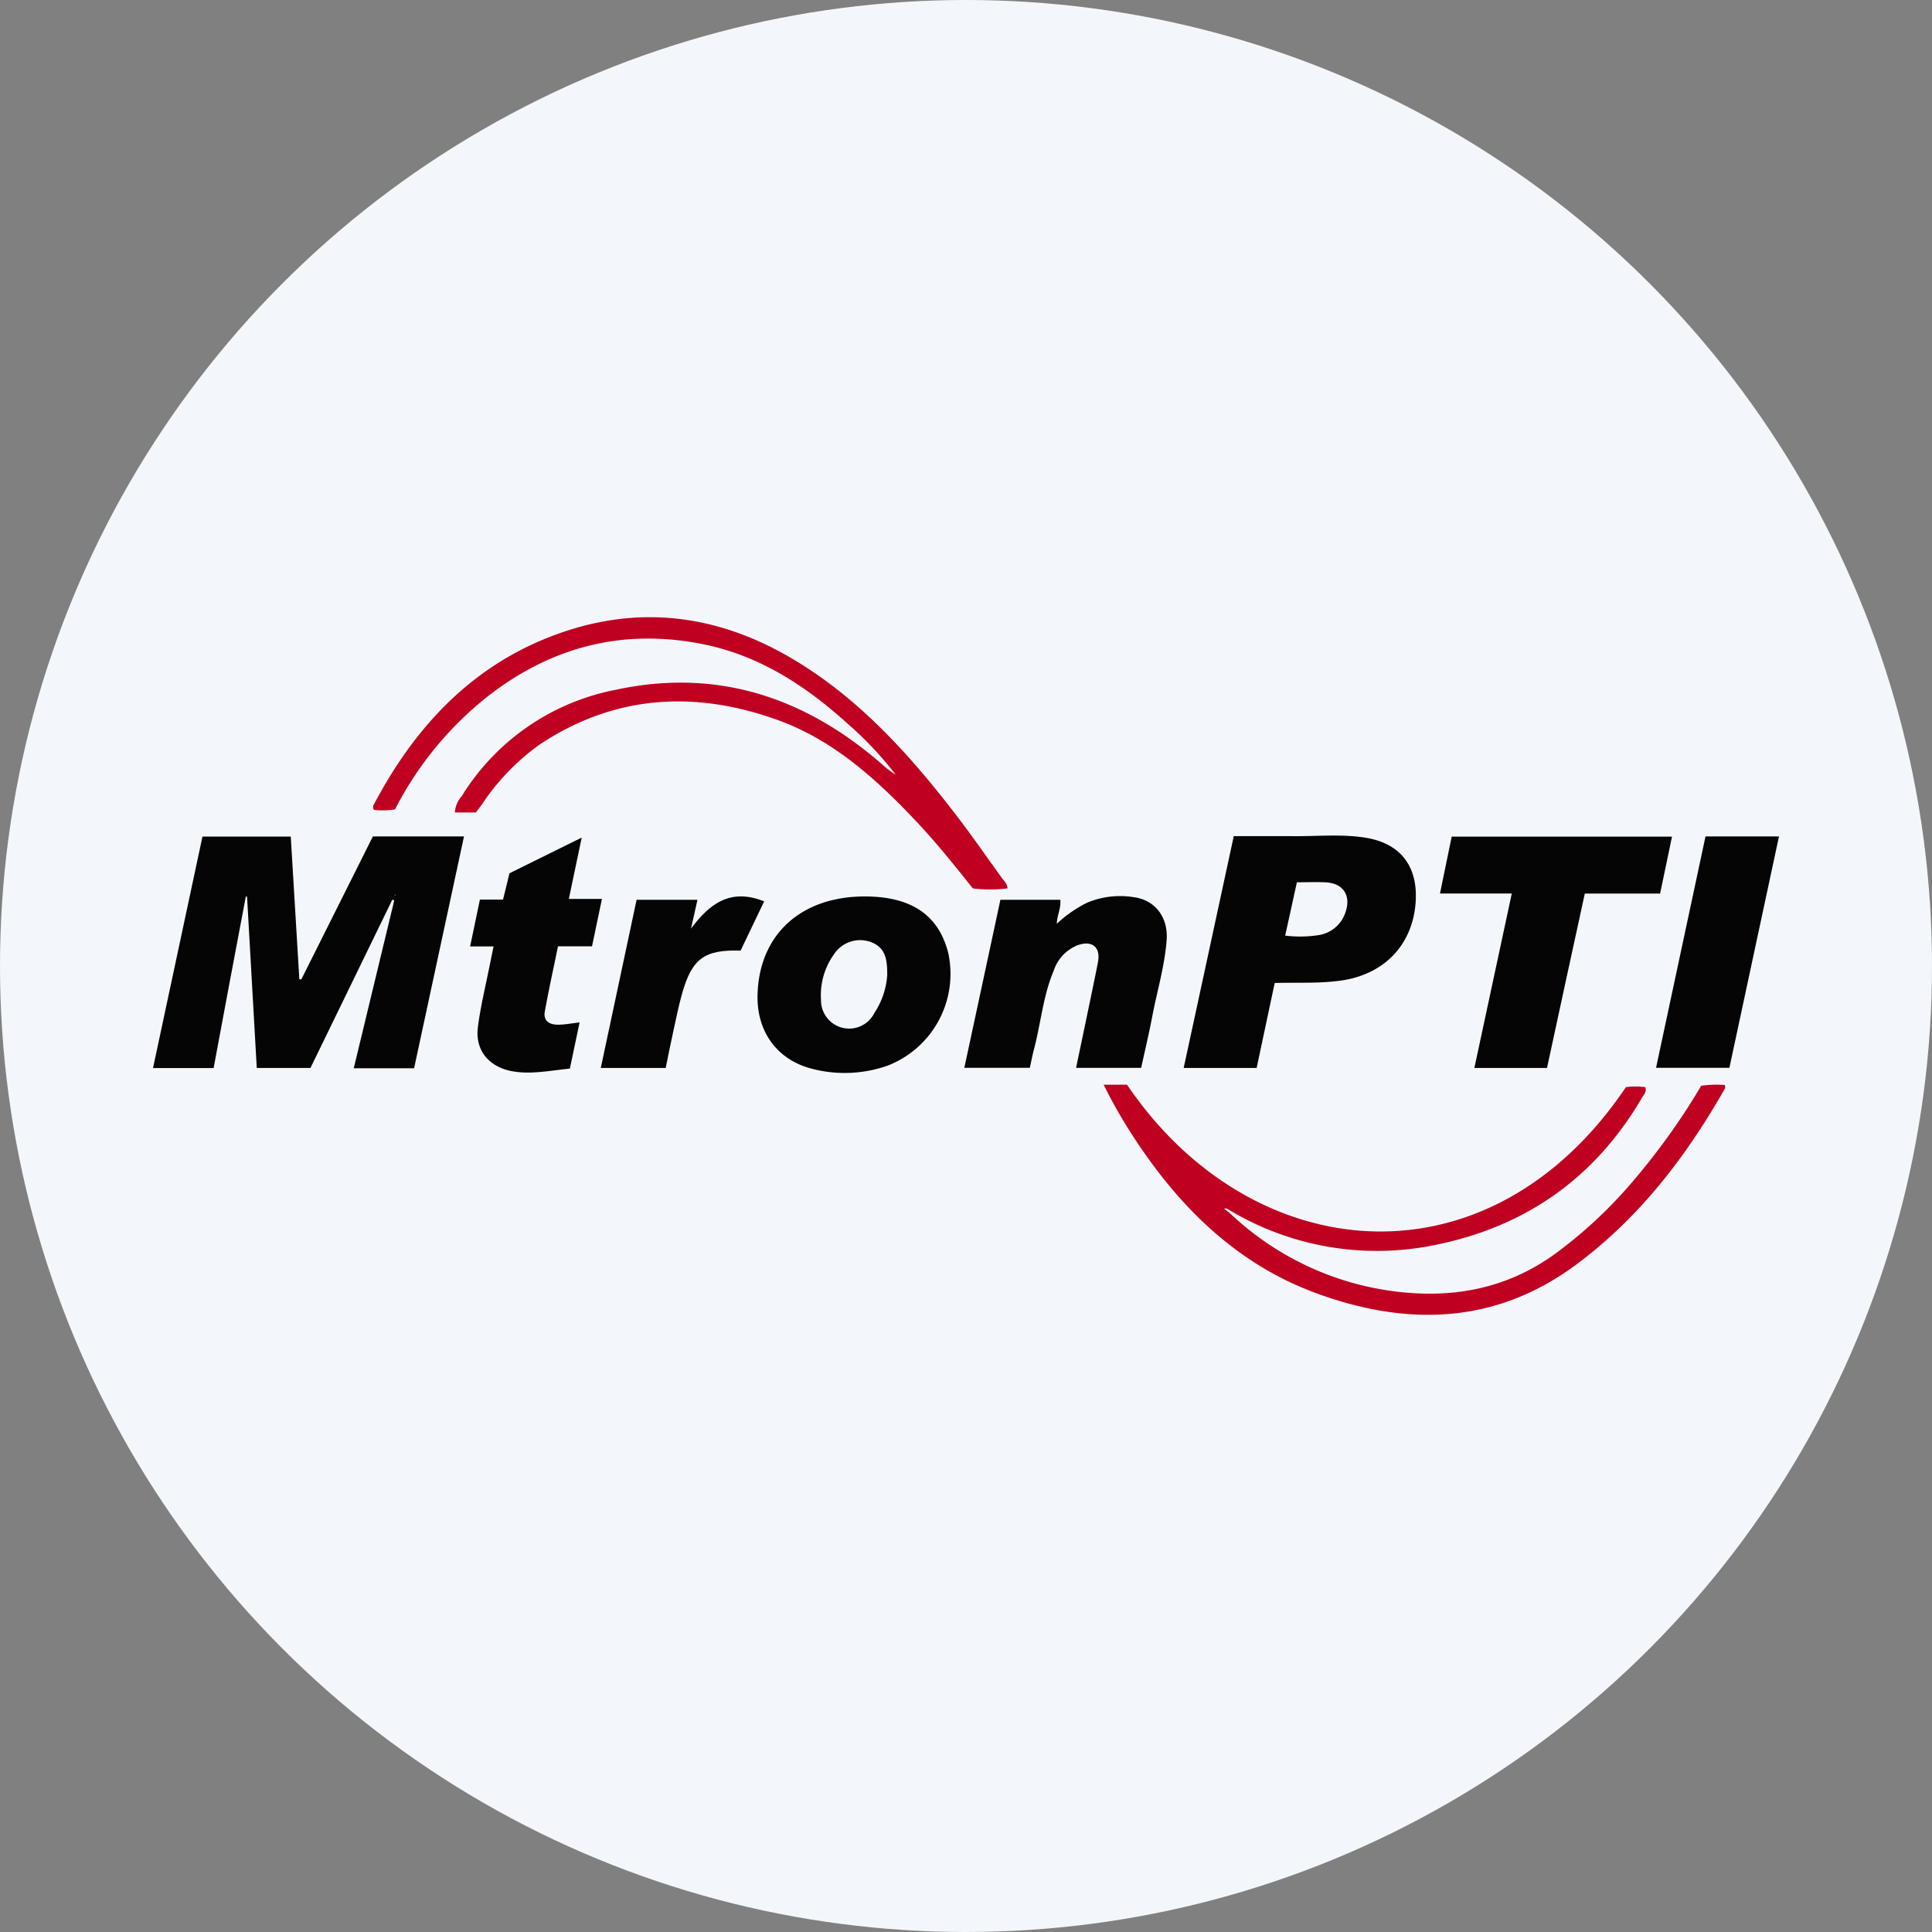 <?xml version='1.0' encoding='utf-8'?>
<svg xmlns="http://www.w3.org/2000/svg" id="Layer_1" data-name="Layer 1" viewBox="0 0 300 300" width="300" height="300"><rect x="0" y="0" width="300" height="300" fill="#808080" stroke="none"/><defs><clipPath id="bz_circular_clip"><circle cx="150.0" cy="150.0" r="150.0" /></clipPath></defs><g clip-path="url(#bz_circular_clip)"><path d="M-1.5-1.5h303v303H-1.5Z" fill="#f3f7fc" /><path d="M46.79,152.08q5.57-11.1,11.11-22.2H72.05q-3.89,18-7.75,36H54.93l6.29-26.07-.3-.11L48.21,165.83H39.87q-.75-13.31-1.51-26.61h-.19c-1.67,8.85-3.35,17.7-5,26.63H23.76l7.68-35.95H45.15c.44,7.42.88,14.78,1.33,22.15Zm14.5-13h.11l-.06-.24c0,.1,0,.16-.05.28Z" fill="#050505" /><path d="M195.13,165.83H183.8c2.6-12,5.17-23.93,7.78-36h8.73c3.89.08,7.81-.37,11.69.24,5.43.87,8.16,4.39,7.83,9.9-.41,6.63-4.79,11.28-11.46,12.27-3.42.51-6.85.29-10.43.4C197,157,196.08,161.4,195.13,165.83ZM201.38,137c-.61,2.79-1.2,5.47-1.82,8.28a18.81,18.81,0,0,0,5.35-.1,5.22,5.22,0,0,0,4-3.48c.94-2.63-.32-4.56-3.08-4.69C204.4,136.94,203,137,201.38,137Z" fill="#050505" /><path d="M190.88,188.29A45.44,45.44,0,0,0,216,200.45c9.26,1.29,17.94-.22,25.66-5.89a71.4,71.4,0,0,0,12.4-11.73,105.17,105.17,0,0,0,10.11-14.24,18.11,18.11,0,0,1,3.68-.11c0,.22.09.42,0,.54-6,10.55-13.3,20.09-23.16,27.39-12.42,9.19-26,9.55-39.94,4.53-12.49-4.48-21.5-13.33-28.65-24.26a79.24,79.24,0,0,1-4.73-8.25H175c19.41,28.6,56.19,32,77.47.38a11.13,11.13,0,0,1,3,0c.27.71-.21,1.15-.49,1.62-7.39,12.66-18.38,20.26-32.71,23a44.56,44.56,0,0,1-31.2-5.43c-.28-.11-.46-.47-1-.3Z" fill="#c00020" /><path d="M73.89,126.16H70.63a4.21,4.21,0,0,1,1.07-2.54,36.15,36.15,0,0,1,23.86-16.5c15.76-3.41,29.4,1.12,41.36,11.52a16,16,0,0,0,2.17,1.66,55.07,55.07,0,0,0-7.44-7.9c-6.51-5.89-13.69-10.6-22.47-12.37-12.46-2.5-23.63.4-33.57,8.2a53.35,53.35,0,0,0-14.27,17.45,12.35,12.35,0,0,1-3.27.08.77.77,0,0,1,0-.87C64.7,112.33,74,102.62,87.71,98.05c13.17-4.39,25.59-2.06,37.14,5.36,9.39,6,16.74,14.22,23.5,23,2.52,3.27,4.87,6.67,7.28,10,.32.45.8.84.81,1.54a22,22,0,0,1-5.38,0c-2.74-3.44-5.58-7-8.68-10.29-6.23-6.62-12.94-12.73-21.63-15.86-12.79-4.61-25.24-3.92-36.85,3.74a35.56,35.56,0,0,0-8.9,9.12C74.65,125.18,74.26,125.67,73.89,126.16Z" fill="#c00020" /><path d="M234.75,138.74H223.6l1.82-8.83h34.21c-.62,3-1.22,5.84-1.85,8.84H246.09c-2,9.09-3.91,18.05-5.87,27.08H228.94C230.87,156.83,232.78,147.9,234.75,138.74Z" fill="#050505" /><path d="M155.34,139.72h9.31c.13,1.28-.51,2.39-.55,3.73a19,19,0,0,1,4.78-3.31,13.23,13.23,0,0,1,7.2-.82c3.28.44,5.32,3.1,5.08,6.6-.29,4-1.46,7.88-2.22,11.82-.51,2.68-1.14,5.33-1.74,8.08H167.09c.65-3.1,1.29-6.14,1.92-9.18.5-2.39,1-4.78,1.47-7.18s-.89-3.48-3.14-2.69a6.38,6.38,0,0,0-3.71,3.94c-1.68,3.94-2,8.22-3.1,12.32-.23.89-.4,1.8-.62,2.78H149.74C151.61,157.11,153.47,148.46,155.34,139.72Z" fill="#050505" /><path d="M134.28,139.2c7.29,0,11.56,2.94,13,8.94a15.29,15.29,0,0,1-9.42,17.32,20.09,20.09,0,0,1-11.69.52c-5.55-1.37-8.79-5.91-8.53-11.78C118,145,124.47,139.2,134.28,139.2Zm3.48,12c.05-3-.75-4.33-2.77-5a4.85,4.85,0,0,0-5.5,2,10.84,10.84,0,0,0-2,7.08,4.37,4.37,0,0,0,8.29,2,12.1,12.1,0,0,0,2-6.11Z" fill="#050505" /><path d="M90,158.76l-1.51,7.17c-3.16.31-6.19,1-9.28.35-3.41-.74-5.49-3.32-5-6.84.43-3.34,1.26-6.62,1.91-9.93.16-.79.32-1.59.52-2.55H73l1.52-7.27h3.59l1-4.09,11.22-5.54c-.68,3.25-1.32,6.29-2,9.52h5.14l-1.54,7.36H86.65c-.7,3.4-1.44,6.74-2.05,10.09-.29,1.55.77,2.1,2.1,2.09C87.72,159.11,88.74,158.9,90,158.76Z" fill="#050505" /><path d="M264.83,129.88h11.41c-2.57,12-5.12,23.91-7.7,35.93H257.15C259.71,153.81,262.26,141.89,264.83,129.88Z" fill="#050505" /><path d="M98.85,139.72h9.45l-1,4.48c2.82-3.8,6.06-6.36,11.36-4.24L115,147.61c-5.65-.17-7.57,1.25-9.11,6.76-.53,1.9-.91,3.84-1.34,5.77s-.77,3.75-1.18,5.69H93.29C95.15,157.09,97,148.44,98.85,139.72Z" fill="#050505" /><path d="M61.29,139.12a.52.52,0,0,1,.05-.27l.06.24Z" fill="#c00020" /></g></svg>